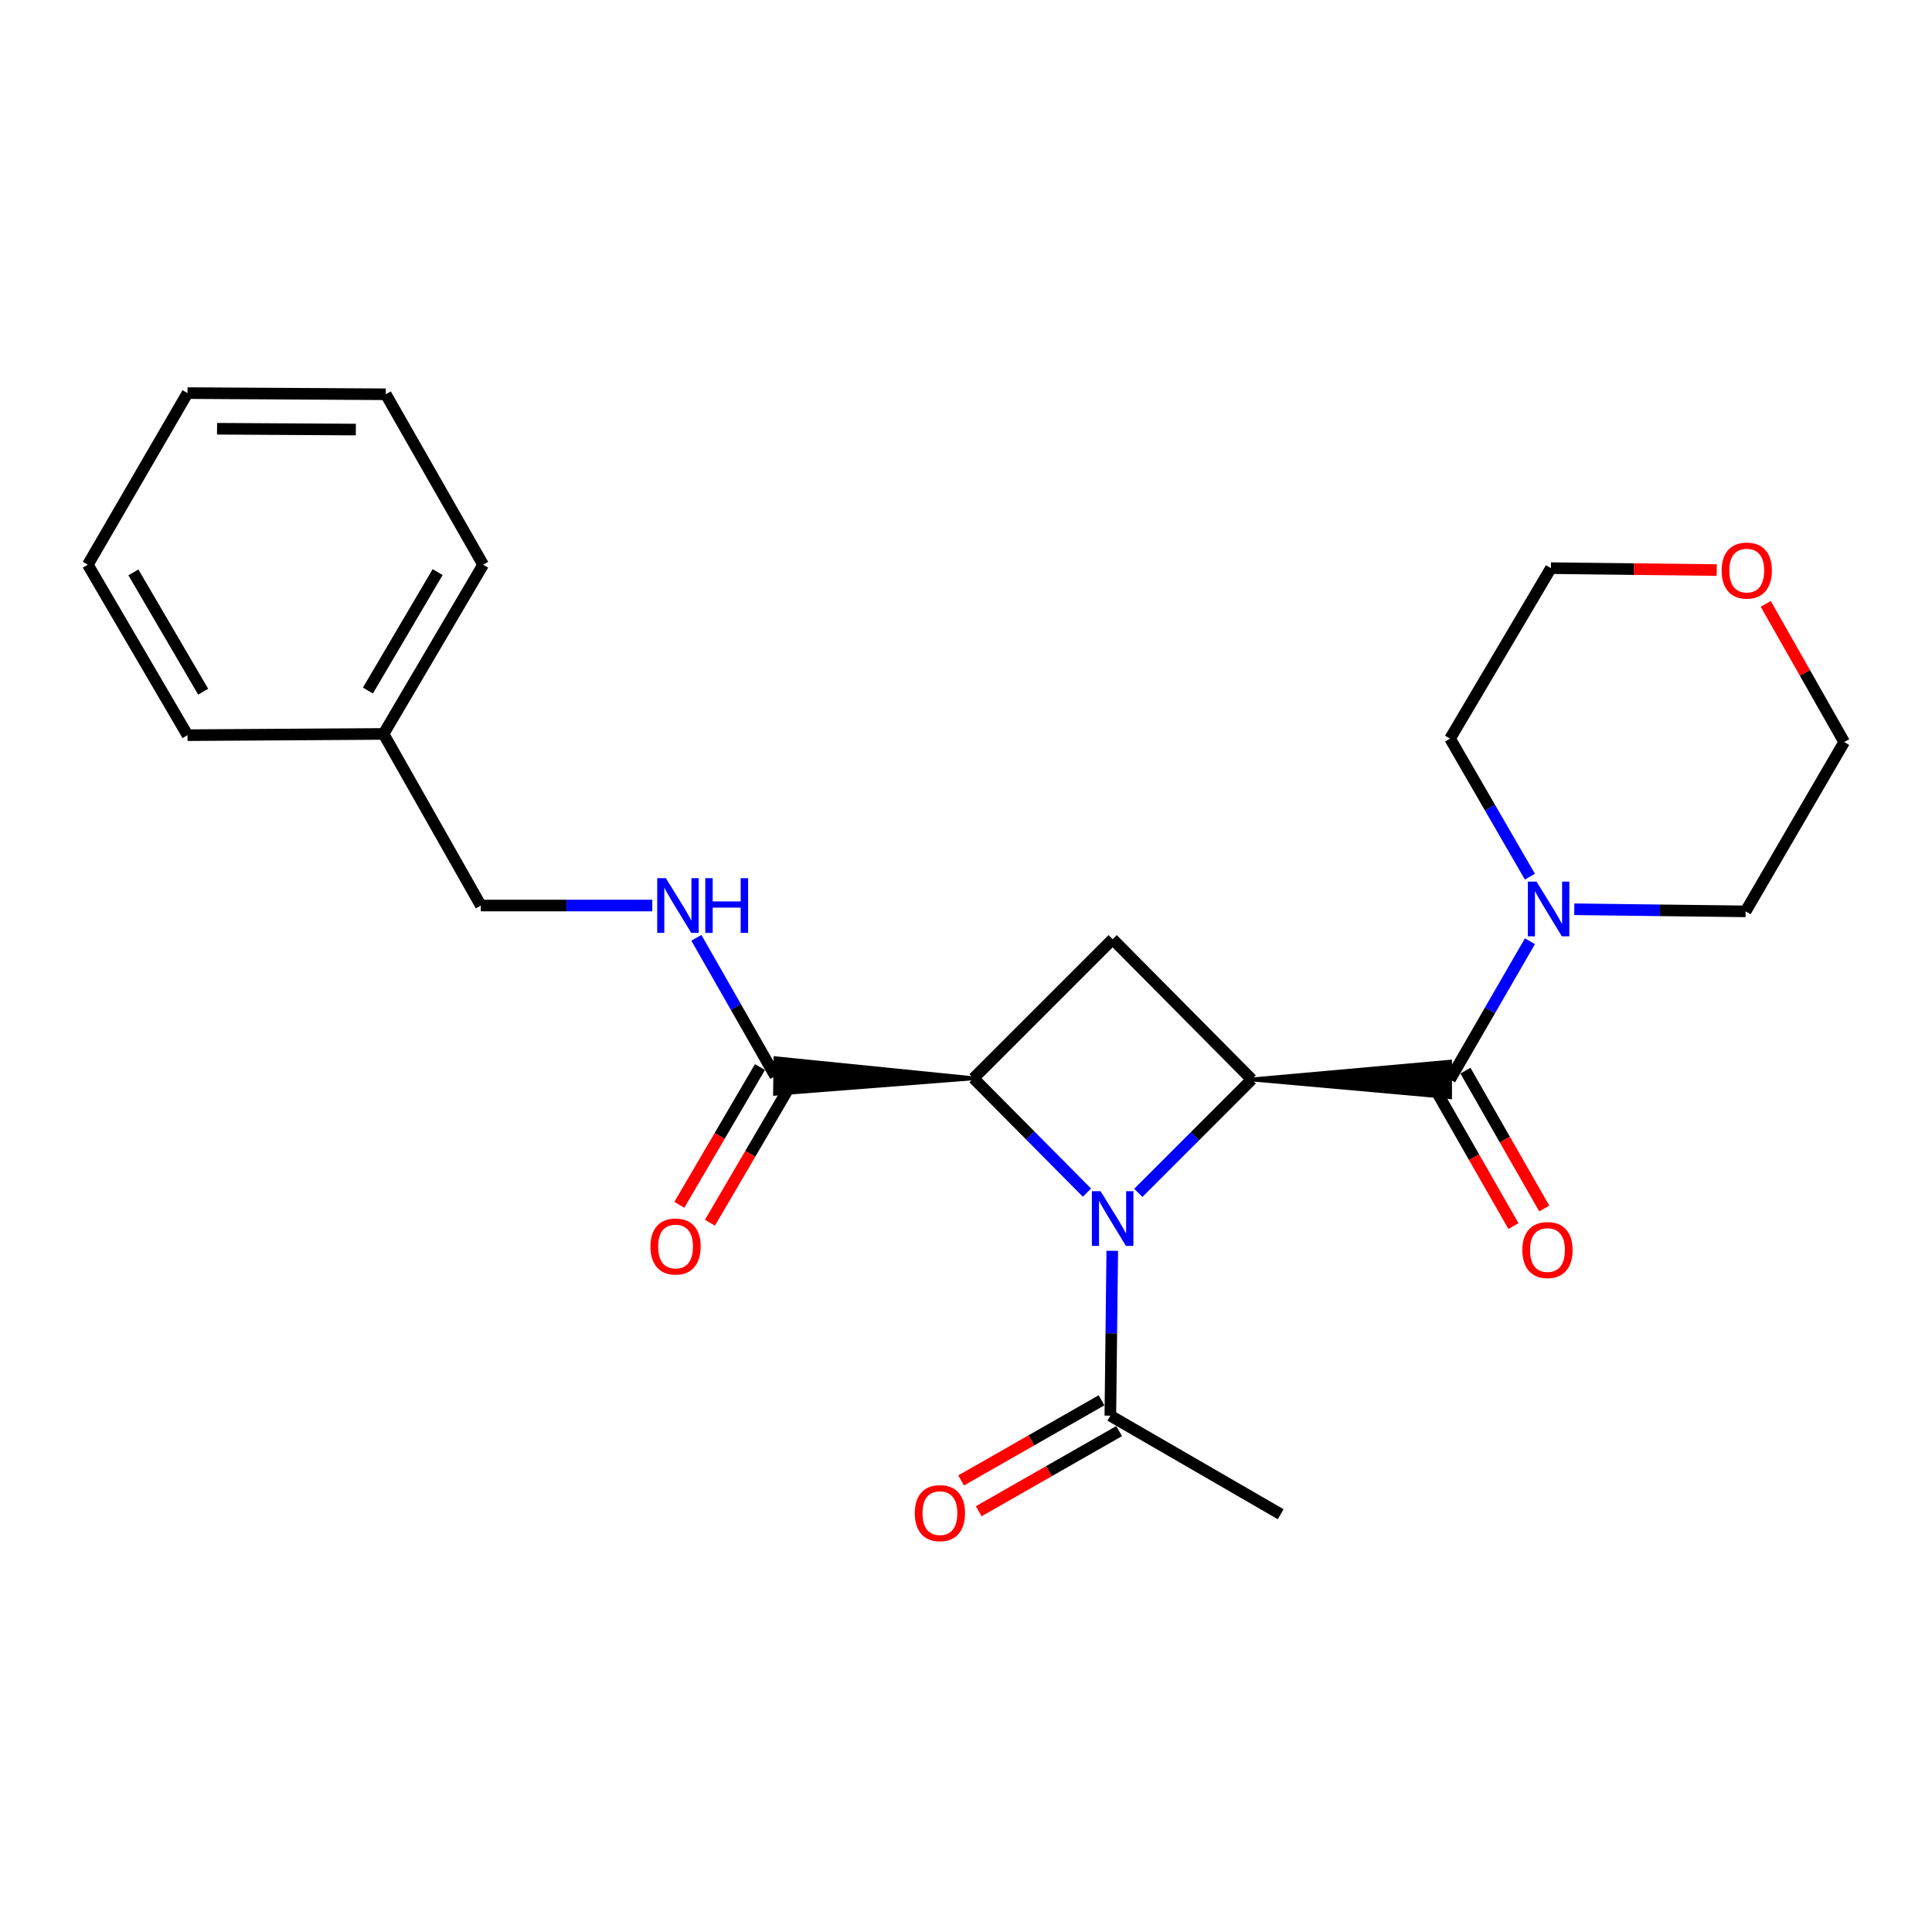 <?xml version='1.0' encoding='iso-8859-1'?>
<svg version='1.1' baseProfile='full'
              xmlns='http://www.w3.org/2000/svg'
                      xmlns:rdkit='http://www.rdkit.org/xml'
                      xmlns:xlink='http://www.w3.org/1999/xlink'
                  xml:space='preserve'
width='1000px' height='1000px' viewBox='0 0 1000 1000'>
<!-- END OF HEADER -->
<rect style='opacity:1.0;fill:#FFFFFF;stroke:none' width='1000' height='1000' x='0' y='0'> </rect>
<path class='bond-0' d='M 589.191,617.425 L 618.542,588.073' style='fill:none;fill-rule:evenodd;stroke:#0000FF;stroke-width:6px;stroke-linecap:butt;stroke-linejoin:miter;stroke-opacity:1' />
<path class='bond-0' d='M 618.542,588.073 L 647.894,558.721' style='fill:none;fill-rule:evenodd;stroke:#000000;stroke-width:6px;stroke-linecap:butt;stroke-linejoin:miter;stroke-opacity:1' />
<path class='bond-1' d='M 562.609,617.305 L 533.258,587.712' style='fill:none;fill-rule:evenodd;stroke:#0000FF;stroke-width:6px;stroke-linecap:butt;stroke-linejoin:miter;stroke-opacity:1' />
<path class='bond-1' d='M 533.258,587.712 L 503.906,558.12' style='fill:none;fill-rule:evenodd;stroke:#000000;stroke-width:6px;stroke-linecap:butt;stroke-linejoin:miter;stroke-opacity:1' />
<path class='bond-6' d='M 575.71,647.422 L 575.211,690.089' style='fill:none;fill-rule:evenodd;stroke:#0000FF;stroke-width:6px;stroke-linecap:butt;stroke-linejoin:miter;stroke-opacity:1' />
<path class='bond-6' d='M 575.211,690.089 L 574.712,732.757' style='fill:none;fill-rule:evenodd;stroke:#000000;stroke-width:6px;stroke-linecap:butt;stroke-linejoin:miter;stroke-opacity:1' />
<path class='bond-2' d='M 647.894,558.721 L 750.543,567.901 L 750.543,549.542 Z' style='fill:#000000;fill-rule:evenodd;fill-opacity:1;stroke:#000000;stroke-width:2px;stroke-linecap:butt;stroke-linejoin:miter;stroke-opacity:1;' />
<path class='bond-24' d='M 647.894,558.721 L 575.905,486.121' style='fill:none;fill-rule:evenodd;stroke:#000000;stroke-width:6px;stroke-linecap:butt;stroke-linejoin:miter;stroke-opacity:1' />
<path class='bond-3' d='M 503.906,558.12 L 575.905,486.121' style='fill:none;fill-rule:evenodd;stroke:#000000;stroke-width:6px;stroke-linecap:butt;stroke-linejoin:miter;stroke-opacity:1' />
<path class='bond-4' d='M 503.906,558.12 L 401.383,547.768 L 401.173,566.126 Z' style='fill:#000000;fill-rule:evenodd;fill-opacity:1;stroke:#000000;stroke-width:2px;stroke-linecap:butt;stroke-linejoin:miter;stroke-opacity:1;' />
<path class='bond-5' d='M 750.543,558.721 L 771.218,522.952' style='fill:none;fill-rule:evenodd;stroke:#000000;stroke-width:6px;stroke-linecap:butt;stroke-linejoin:miter;stroke-opacity:1' />
<path class='bond-5' d='M 771.218,522.952 L 791.894,487.183' style='fill:none;fill-rule:evenodd;stroke:#0000FF;stroke-width:6px;stroke-linecap:butt;stroke-linejoin:miter;stroke-opacity:1' />
<path class='bond-8' d='M 742.574,563.277 L 762.968,598.955' style='fill:none;fill-rule:evenodd;stroke:#000000;stroke-width:6px;stroke-linecap:butt;stroke-linejoin:miter;stroke-opacity:1' />
<path class='bond-8' d='M 762.968,598.955 L 783.363,634.633' style='fill:none;fill-rule:evenodd;stroke:#FF0000;stroke-width:6px;stroke-linecap:butt;stroke-linejoin:miter;stroke-opacity:1' />
<path class='bond-8' d='M 758.513,554.166 L 778.907,589.844' style='fill:none;fill-rule:evenodd;stroke:#000000;stroke-width:6px;stroke-linecap:butt;stroke-linejoin:miter;stroke-opacity:1' />
<path class='bond-8' d='M 778.907,589.844 L 799.302,625.522' style='fill:none;fill-rule:evenodd;stroke:#FF0000;stroke-width:6px;stroke-linecap:butt;stroke-linejoin:miter;stroke-opacity:1' />
<path class='bond-7' d='M 401.278,556.947 L 380.861,521.173' style='fill:none;fill-rule:evenodd;stroke:#000000;stroke-width:6px;stroke-linecap:butt;stroke-linejoin:miter;stroke-opacity:1' />
<path class='bond-7' d='M 380.861,521.173 L 360.444,485.4' style='fill:none;fill-rule:evenodd;stroke:#0000FF;stroke-width:6px;stroke-linecap:butt;stroke-linejoin:miter;stroke-opacity:1' />
<path class='bond-9' d='M 393.356,552.309 L 372.49,587.955' style='fill:none;fill-rule:evenodd;stroke:#000000;stroke-width:6px;stroke-linecap:butt;stroke-linejoin:miter;stroke-opacity:1' />
<path class='bond-9' d='M 372.49,587.955 L 351.624,623.601' style='fill:none;fill-rule:evenodd;stroke:#FF0000;stroke-width:6px;stroke-linecap:butt;stroke-linejoin:miter;stroke-opacity:1' />
<path class='bond-9' d='M 409.2,561.584 L 388.334,597.23' style='fill:none;fill-rule:evenodd;stroke:#000000;stroke-width:6px;stroke-linecap:butt;stroke-linejoin:miter;stroke-opacity:1' />
<path class='bond-9' d='M 388.334,597.23 L 367.468,632.875' style='fill:none;fill-rule:evenodd;stroke:#FF0000;stroke-width:6px;stroke-linecap:butt;stroke-linejoin:miter;stroke-opacity:1' />
<path class='bond-13' d='M 791.886,453.768 L 771.214,418.038' style='fill:none;fill-rule:evenodd;stroke:#0000FF;stroke-width:6px;stroke-linecap:butt;stroke-linejoin:miter;stroke-opacity:1' />
<path class='bond-13' d='M 771.214,418.038 L 750.543,382.309' style='fill:none;fill-rule:evenodd;stroke:#000000;stroke-width:6px;stroke-linecap:butt;stroke-linejoin:miter;stroke-opacity:1' />
<path class='bond-14' d='M 814.841,470.637 L 859.184,471.178' style='fill:none;fill-rule:evenodd;stroke:#0000FF;stroke-width:6px;stroke-linecap:butt;stroke-linejoin:miter;stroke-opacity:1' />
<path class='bond-14' d='M 859.184,471.178 L 903.527,471.719' style='fill:none;fill-rule:evenodd;stroke:#000000;stroke-width:6px;stroke-linecap:butt;stroke-linejoin:miter;stroke-opacity:1' />
<path class='bond-10' d='M 570.161,724.785 L 533.823,745.528' style='fill:none;fill-rule:evenodd;stroke:#000000;stroke-width:6px;stroke-linecap:butt;stroke-linejoin:miter;stroke-opacity:1' />
<path class='bond-10' d='M 533.823,745.528 L 497.484,766.27' style='fill:none;fill-rule:evenodd;stroke:#FF0000;stroke-width:6px;stroke-linecap:butt;stroke-linejoin:miter;stroke-opacity:1' />
<path class='bond-10' d='M 579.263,740.73 L 542.924,761.472' style='fill:none;fill-rule:evenodd;stroke:#000000;stroke-width:6px;stroke-linecap:butt;stroke-linejoin:miter;stroke-opacity:1' />
<path class='bond-10' d='M 542.924,761.472 L 506.586,782.215' style='fill:none;fill-rule:evenodd;stroke:#FF0000;stroke-width:6px;stroke-linecap:butt;stroke-linejoin:miter;stroke-opacity:1' />
<path class='bond-16' d='M 574.712,732.757 L 662.888,783.765' style='fill:none;fill-rule:evenodd;stroke:#000000;stroke-width:6px;stroke-linecap:butt;stroke-linejoin:miter;stroke-opacity:1' />
<path class='bond-12' d='M 337.621,468.7 L 293.248,468.7' style='fill:none;fill-rule:evenodd;stroke:#0000FF;stroke-width:6px;stroke-linecap:butt;stroke-linejoin:miter;stroke-opacity:1' />
<path class='bond-12' d='M 293.248,468.7 L 248.875,468.7' style='fill:none;fill-rule:evenodd;stroke:#000000;stroke-width:6px;stroke-linecap:butt;stroke-linejoin:miter;stroke-opacity:1' />
<path class='bond-11' d='M 913.946,312.559 L 934.246,348.321' style='fill:none;fill-rule:evenodd;stroke:#FF0000;stroke-width:6px;stroke-linecap:butt;stroke-linejoin:miter;stroke-opacity:1' />
<path class='bond-11' d='M 934.246,348.321 L 954.545,384.084' style='fill:none;fill-rule:evenodd;stroke:#000000;stroke-width:6px;stroke-linecap:butt;stroke-linejoin:miter;stroke-opacity:1' />
<path class='bond-25' d='M 888.584,295.065 L 845.664,294.569' style='fill:none;fill-rule:evenodd;stroke:#FF0000;stroke-width:6px;stroke-linecap:butt;stroke-linejoin:miter;stroke-opacity:1' />
<path class='bond-25' d='M 845.664,294.569 L 802.745,294.072' style='fill:none;fill-rule:evenodd;stroke:#000000;stroke-width:6px;stroke-linecap:butt;stroke-linejoin:miter;stroke-opacity:1' />
<path class='bond-15' d='M 248.875,468.7 L 198.52,379.881' style='fill:none;fill-rule:evenodd;stroke:#000000;stroke-width:6px;stroke-linecap:butt;stroke-linejoin:miter;stroke-opacity:1' />
<path class='bond-18' d='M 750.543,382.309 L 802.745,294.072' style='fill:none;fill-rule:evenodd;stroke:#000000;stroke-width:6px;stroke-linecap:butt;stroke-linejoin:miter;stroke-opacity:1' />
<path class='bond-17' d='M 903.527,471.719 L 954.545,384.084' style='fill:none;fill-rule:evenodd;stroke:#000000;stroke-width:6px;stroke-linecap:butt;stroke-linejoin:miter;stroke-opacity:1' />
<path class='bond-19' d='M 198.52,379.881 L 250.069,292.297' style='fill:none;fill-rule:evenodd;stroke:#000000;stroke-width:6px;stroke-linecap:butt;stroke-linejoin:miter;stroke-opacity:1' />
<path class='bond-19' d='M 190.43,357.431 L 226.514,296.123' style='fill:none;fill-rule:evenodd;stroke:#000000;stroke-width:6px;stroke-linecap:butt;stroke-linejoin:miter;stroke-opacity:1' />
<path class='bond-20' d='M 198.52,379.881 L 97.054,380.524' style='fill:none;fill-rule:evenodd;stroke:#000000;stroke-width:6px;stroke-linecap:butt;stroke-linejoin:miter;stroke-opacity:1' />
<path class='bond-22' d='M 250.069,292.297 L 199.683,204.071' style='fill:none;fill-rule:evenodd;stroke:#000000;stroke-width:6px;stroke-linecap:butt;stroke-linejoin:miter;stroke-opacity:1' />
<path class='bond-21' d='M 97.054,380.524 L 45.455,292.297' style='fill:none;fill-rule:evenodd;stroke:#000000;stroke-width:6px;stroke-linecap:butt;stroke-linejoin:miter;stroke-opacity:1' />
<path class='bond-21' d='M 105.162,358.021 L 69.042,296.263' style='fill:none;fill-rule:evenodd;stroke:#000000;stroke-width:6px;stroke-linecap:butt;stroke-linejoin:miter;stroke-opacity:1' />
<path class='bond-23' d='M 45.455,292.297 L 97.054,203.469' style='fill:none;fill-rule:evenodd;stroke:#000000;stroke-width:6px;stroke-linecap:butt;stroke-linejoin:miter;stroke-opacity:1' />
<path class='bond-26' d='M 199.683,204.071 L 97.054,203.469' style='fill:none;fill-rule:evenodd;stroke:#000000;stroke-width:6px;stroke-linecap:butt;stroke-linejoin:miter;stroke-opacity:1' />
<path class='bond-26' d='M 184.181,222.34 L 112.341,221.918' style='fill:none;fill-rule:evenodd;stroke:#000000;stroke-width:6px;stroke-linecap:butt;stroke-linejoin:miter;stroke-opacity:1' />
<path  class='atom-0' d='M 569.645 616.55
L 578.925 631.55
Q 579.845 633.03, 581.325 635.71
Q 582.805 638.39, 582.885 638.55
L 582.885 616.55
L 586.645 616.55
L 586.645 644.87
L 582.765 644.87
L 572.805 628.47
Q 571.645 626.55, 570.405 624.35
Q 569.205 622.15, 568.845 621.47
L 568.845 644.87
L 565.165 644.87
L 565.165 616.55
L 569.645 616.55
' fill='#0000FF'/>
<path  class='atom-6' d='M 795.291 456.314
L 804.571 471.314
Q 805.491 472.794, 806.971 475.474
Q 808.451 478.154, 808.531 478.314
L 808.531 456.314
L 812.291 456.314
L 812.291 484.634
L 808.411 484.634
L 798.451 468.234
Q 797.291 466.314, 796.051 464.114
Q 794.851 461.914, 794.491 461.234
L 794.491 484.634
L 790.811 484.634
L 790.811 456.314
L 795.291 456.314
' fill='#0000FF'/>
<path  class='atom-8' d='M 344.652 454.54
L 353.932 469.54
Q 354.852 471.02, 356.332 473.7
Q 357.812 476.38, 357.892 476.54
L 357.892 454.54
L 361.652 454.54
L 361.652 482.86
L 357.772 482.86
L 347.812 466.46
Q 346.652 464.54, 345.412 462.34
Q 344.212 460.14, 343.852 459.46
L 343.852 482.86
L 340.172 482.86
L 340.172 454.54
L 344.652 454.54
' fill='#0000FF'/>
<path  class='atom-8' d='M 365.052 454.54
L 368.892 454.54
L 368.892 466.58
L 383.372 466.58
L 383.372 454.54
L 387.212 454.54
L 387.212 482.86
L 383.372 482.86
L 383.372 469.78
L 368.892 469.78
L 368.892 482.86
L 365.052 482.86
L 365.052 454.54
' fill='#0000FF'/>
<path  class='atom-9' d='M 787.97 647.018
Q 787.97 640.218, 791.33 636.418
Q 794.69 632.618, 800.97 632.618
Q 807.25 632.618, 810.61 636.418
Q 813.97 640.218, 813.97 647.018
Q 813.97 653.898, 810.57 657.818
Q 807.17 661.698, 800.97 661.698
Q 794.73 661.698, 791.33 657.818
Q 787.97 653.938, 787.97 647.018
M 800.97 658.498
Q 805.29 658.498, 807.61 655.618
Q 809.97 652.698, 809.97 647.018
Q 809.97 641.458, 807.61 638.658
Q 805.29 635.818, 800.97 635.818
Q 796.65 635.818, 794.29 638.618
Q 791.97 641.418, 791.97 647.018
Q 791.97 652.738, 794.29 655.618
Q 796.65 658.498, 800.97 658.498
' fill='#FF0000'/>
<path  class='atom-10' d='M 336.668 645.192
Q 336.668 638.392, 340.028 634.592
Q 343.388 630.792, 349.668 630.792
Q 355.948 630.792, 359.308 634.592
Q 362.668 638.392, 362.668 645.192
Q 362.668 652.072, 359.268 655.992
Q 355.868 659.872, 349.668 659.872
Q 343.428 659.872, 340.028 655.992
Q 336.668 652.112, 336.668 645.192
M 349.668 656.672
Q 353.988 656.672, 356.308 653.792
Q 358.668 650.872, 358.668 645.192
Q 358.668 639.632, 356.308 636.832
Q 353.988 633.992, 349.668 633.992
Q 345.348 633.992, 342.988 636.792
Q 340.668 639.592, 340.668 645.192
Q 340.668 650.912, 342.988 653.792
Q 345.348 656.672, 349.668 656.672
' fill='#FF0000'/>
<path  class='atom-11' d='M 473.496 783.193
Q 473.496 776.393, 476.856 772.593
Q 480.216 768.793, 486.496 768.793
Q 492.776 768.793, 496.136 772.593
Q 499.496 776.393, 499.496 783.193
Q 499.496 790.073, 496.096 793.993
Q 492.696 797.873, 486.496 797.873
Q 480.256 797.873, 476.856 793.993
Q 473.496 790.113, 473.496 783.193
M 486.496 794.673
Q 490.816 794.673, 493.136 791.793
Q 495.496 788.873, 495.496 783.193
Q 495.496 777.633, 493.136 774.833
Q 490.816 771.993, 486.496 771.993
Q 482.176 771.993, 479.816 774.793
Q 477.496 777.593, 477.496 783.193
Q 477.496 788.913, 479.816 791.793
Q 482.176 794.673, 486.496 794.673
' fill='#FF0000'/>
<path  class='atom-12' d='M 891.119 295.325
Q 891.119 288.525, 894.479 284.725
Q 897.839 280.925, 904.119 280.925
Q 910.399 280.925, 913.759 284.725
Q 917.119 288.525, 917.119 295.325
Q 917.119 302.205, 913.719 306.125
Q 910.319 310.005, 904.119 310.005
Q 897.879 310.005, 894.479 306.125
Q 891.119 302.245, 891.119 295.325
M 904.119 306.805
Q 908.439 306.805, 910.759 303.925
Q 913.119 301.005, 913.119 295.325
Q 913.119 289.765, 910.759 286.965
Q 908.439 284.125, 904.119 284.125
Q 899.799 284.125, 897.439 286.925
Q 895.119 289.725, 895.119 295.325
Q 895.119 301.045, 897.439 303.925
Q 899.799 306.805, 904.119 306.805
' fill='#FF0000'/>
</svg>

